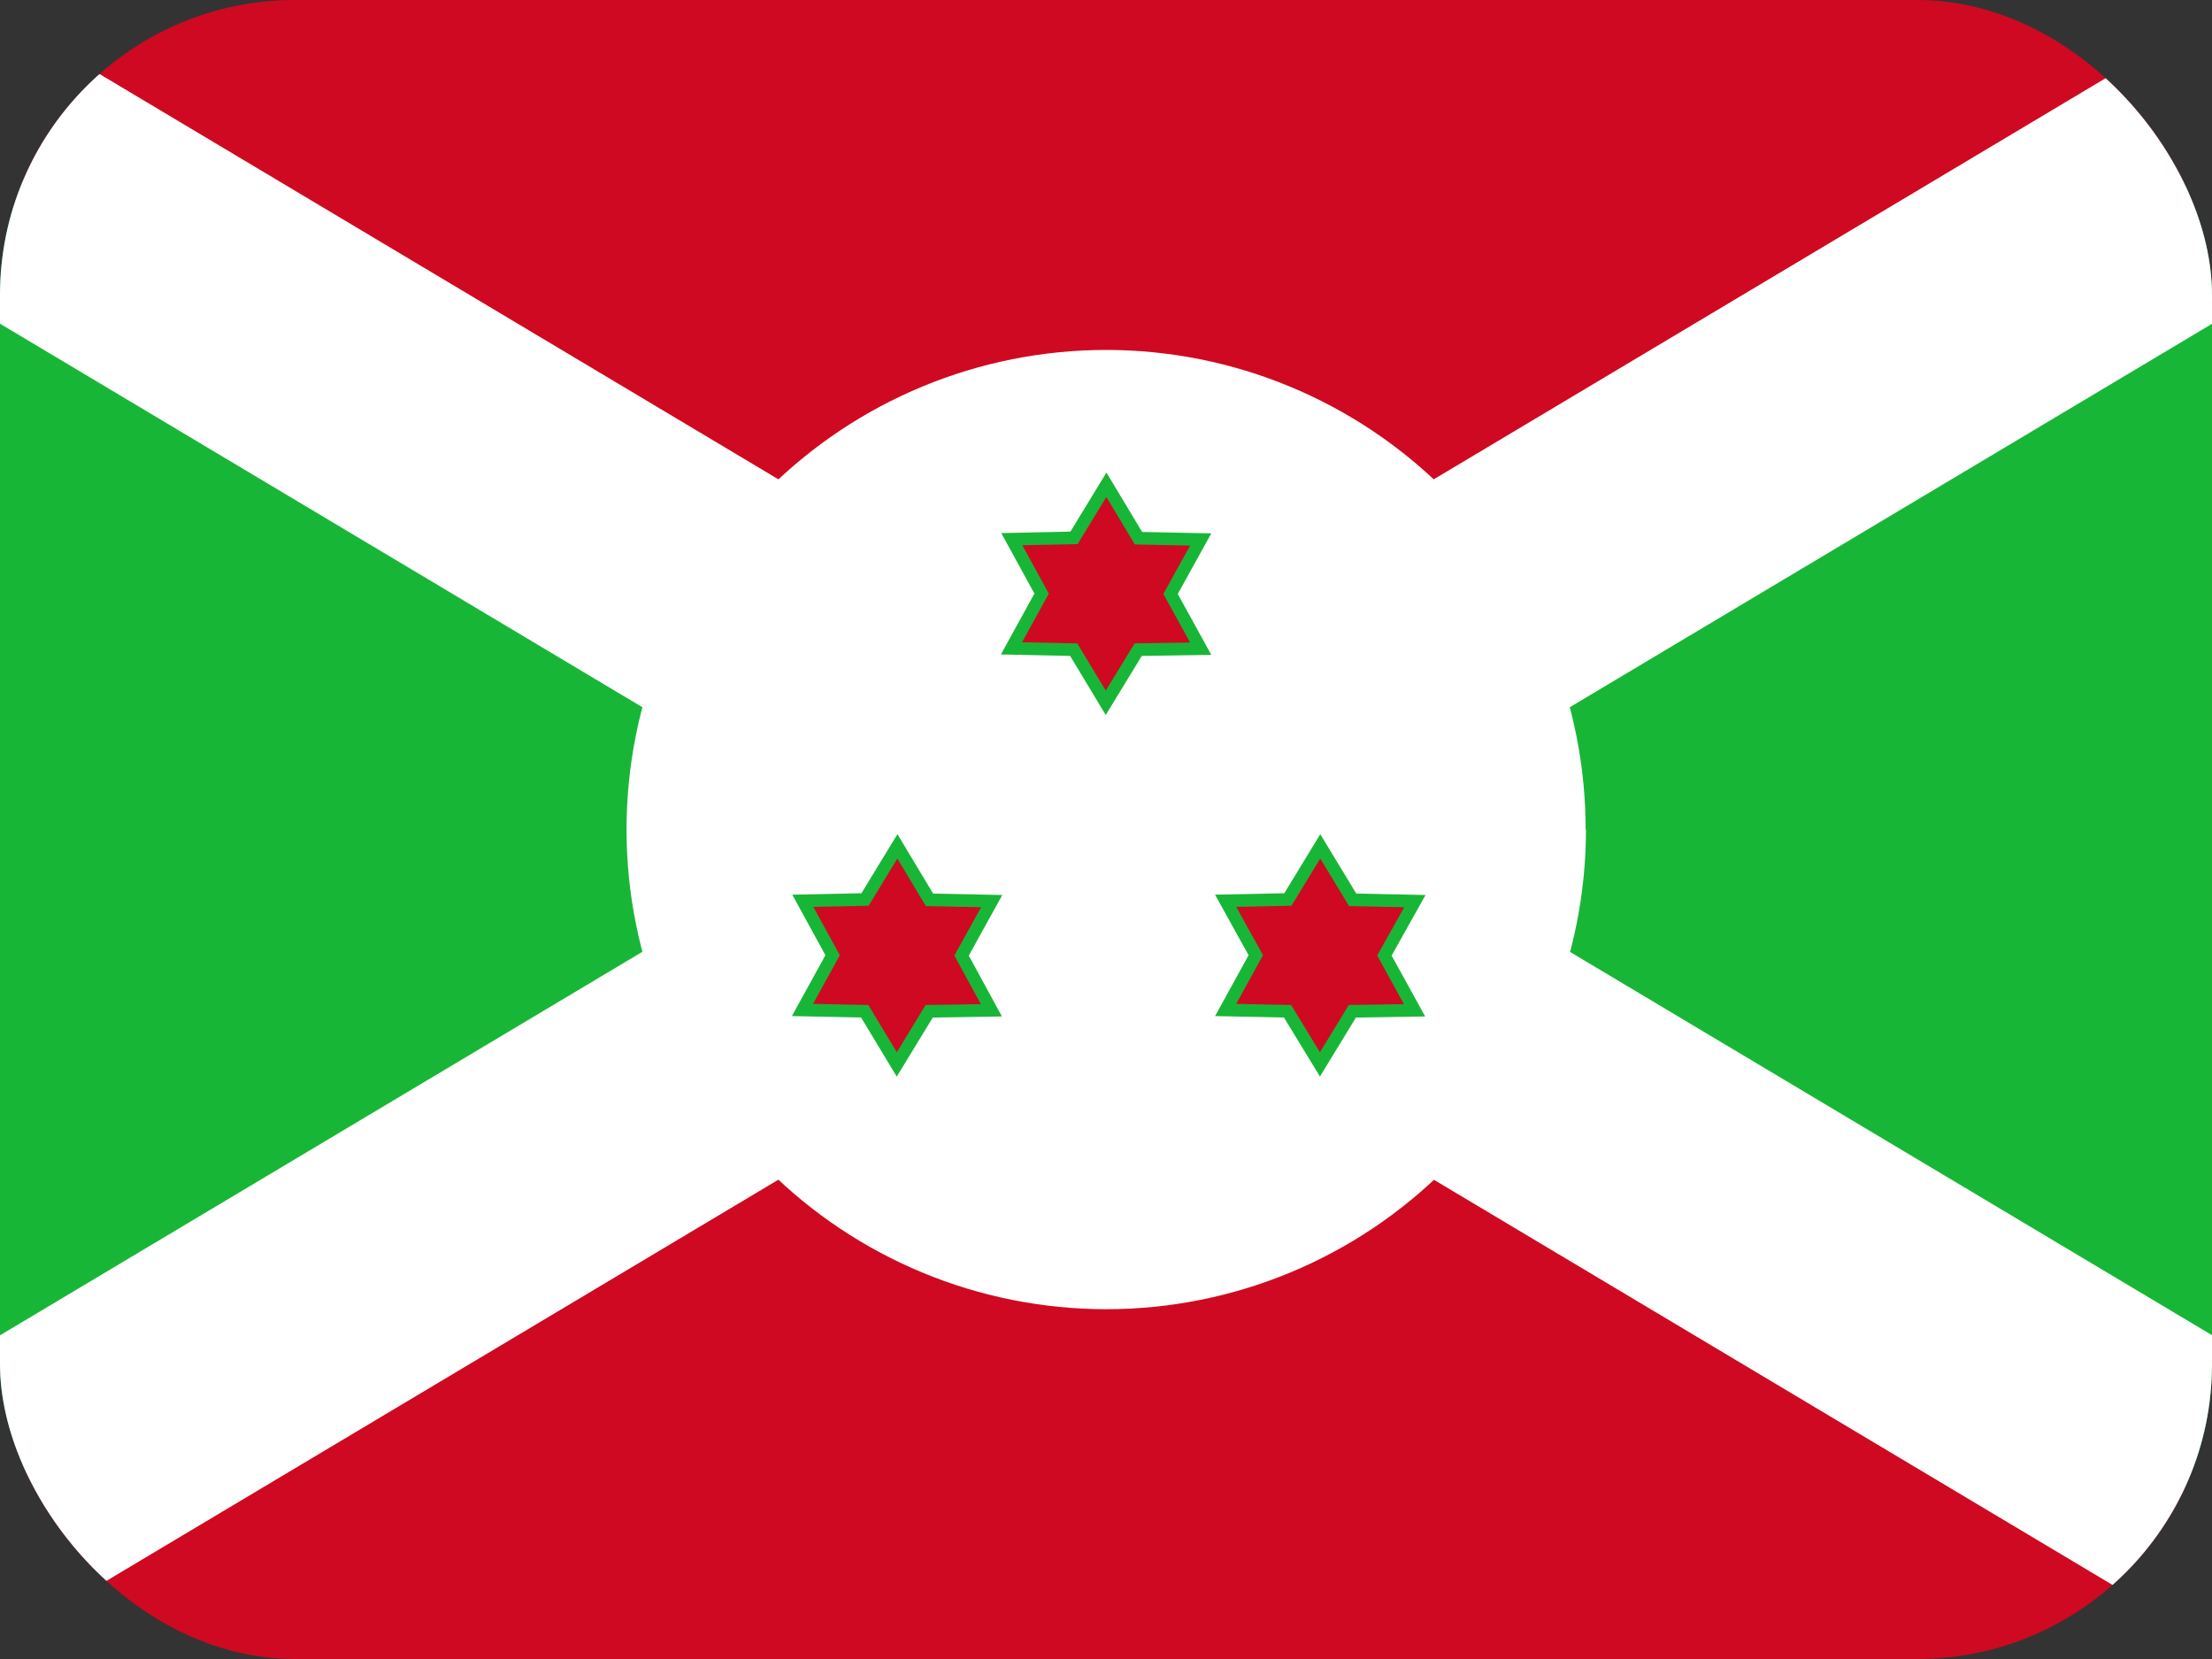 <svg width="60" height="45" viewBox="0 0 60 45" fill="none" xmlns="http://www.w3.org/2000/svg">
<rect x="0" y="0" width="60" height="45" fill="#333333" stroke="none"/>
<g clip-path="url(#clip0_2714_1871)">
<path fill-rule="evenodd" clip-rule="evenodd" d="M-7.685 0L30.002 22.5L-7.685 45V0ZM67.69 0L30.002 22.5L67.69 45V0Z" fill="#18B637"/>
<path fill-rule="evenodd" clip-rule="evenodd" d="M-7.685 0L30.002 22.5L67.69 0H-7.685ZM-7.685 45L30.002 22.5L67.69 45H-7.685Z" fill="#CF0921"/>
<path fill-rule="evenodd" clip-rule="evenodd" d="M67.69 0H60.667L-7.685 40.808V45H-0.663L67.69 4.192V0Z" fill="white"/>
<path fill-rule="evenodd" clip-rule="evenodd" d="M43.019 22.5C43.019 25.951 41.648 29.261 39.208 31.701C36.768 34.141 33.458 35.512 30.007 35.512C26.556 35.512 23.246 34.141 20.806 31.701C18.366 29.261 16.995 25.951 16.995 22.5C16.995 19.05 18.365 15.742 20.805 13.302C23.244 10.863 26.553 9.492 30.002 9.492C33.452 9.492 36.761 10.863 39.2 13.302C41.64 15.742 43.01 19.05 43.01 22.5H43.019Z" fill="white"/>
<path fill-rule="evenodd" clip-rule="evenodd" d="M-7.685 0V4.192L60.667 45H67.69V40.808L-0.663 0H-7.685Z" fill="white"/>
<path fill-rule="evenodd" clip-rule="evenodd" d="M32.569 17.596L30.873 17.622L29.994 19.064L29.123 17.622L27.436 17.587L28.253 16.102L27.445 14.625L29.132 14.59L30.011 13.148L30.881 14.599L32.569 14.634L31.752 16.11L32.569 17.596ZM26.891 27.404L25.204 27.431L24.325 28.872L23.455 27.431L21.767 27.395L22.584 25.91L21.776 24.434L23.463 24.398L24.342 22.957L25.212 24.407L26.9 24.442L26.082 25.919L26.891 27.404ZM38.37 27.404L36.682 27.431L35.803 28.872L34.924 27.431L33.246 27.395L34.063 25.91L33.246 24.434L34.933 24.398L35.812 22.957L36.691 24.407L38.378 24.442L37.552 25.919L38.37 27.404Z" fill="#CF0921"/>
<path fill-rule="evenodd" clip-rule="evenodd" d="M30.012 12.817L30.98 14.429L32.856 14.468L31.947 16.111L32.856 17.763L30.97 17.792L29.993 19.394L29.026 17.791L27.149 17.752L28.058 16.101L27.159 14.46L29.035 14.42L30.012 12.817ZM30.01 13.48L29.23 14.759L27.731 14.79L28.449 16.102L27.723 17.421L29.221 17.453L29.994 18.733L30.776 17.452L32.281 17.429L31.556 16.11L32.281 14.799L30.783 14.768L30.01 13.48ZM24.343 22.626L25.311 24.238L27.187 24.277L26.278 25.92L27.177 27.571L25.301 27.601L24.324 29.203L23.357 27.6L21.48 27.561L22.389 25.91L21.49 24.268L23.366 24.229L24.343 22.626ZM35.812 22.627L36.789 24.238L38.667 24.277L37.748 25.92L38.657 27.571L36.779 27.601L35.803 29.201L34.827 27.6L32.959 27.561L33.867 25.91L32.958 24.268L34.836 24.229L35.812 22.627ZM24.341 23.288L23.561 24.568L22.062 24.599L22.78 25.91L22.054 27.23L23.553 27.261L24.326 28.542L25.107 27.261L26.605 27.237L25.887 25.918L26.613 24.608L25.114 24.577L24.341 23.288ZM35.812 23.287L35.031 24.568L33.533 24.599L34.259 25.91L33.532 27.23L35.022 27.261L35.803 28.543L36.585 27.261L38.082 27.237L37.356 25.918L38.09 24.608L36.593 24.577L35.812 23.287Z" fill="#18B637"/>
</g>
<defs>
<clipPath id="clip0_2714_1871">
<rect width="60" height="45" rx="8" fill="white"/>
</clipPath>
</defs>
</svg>
